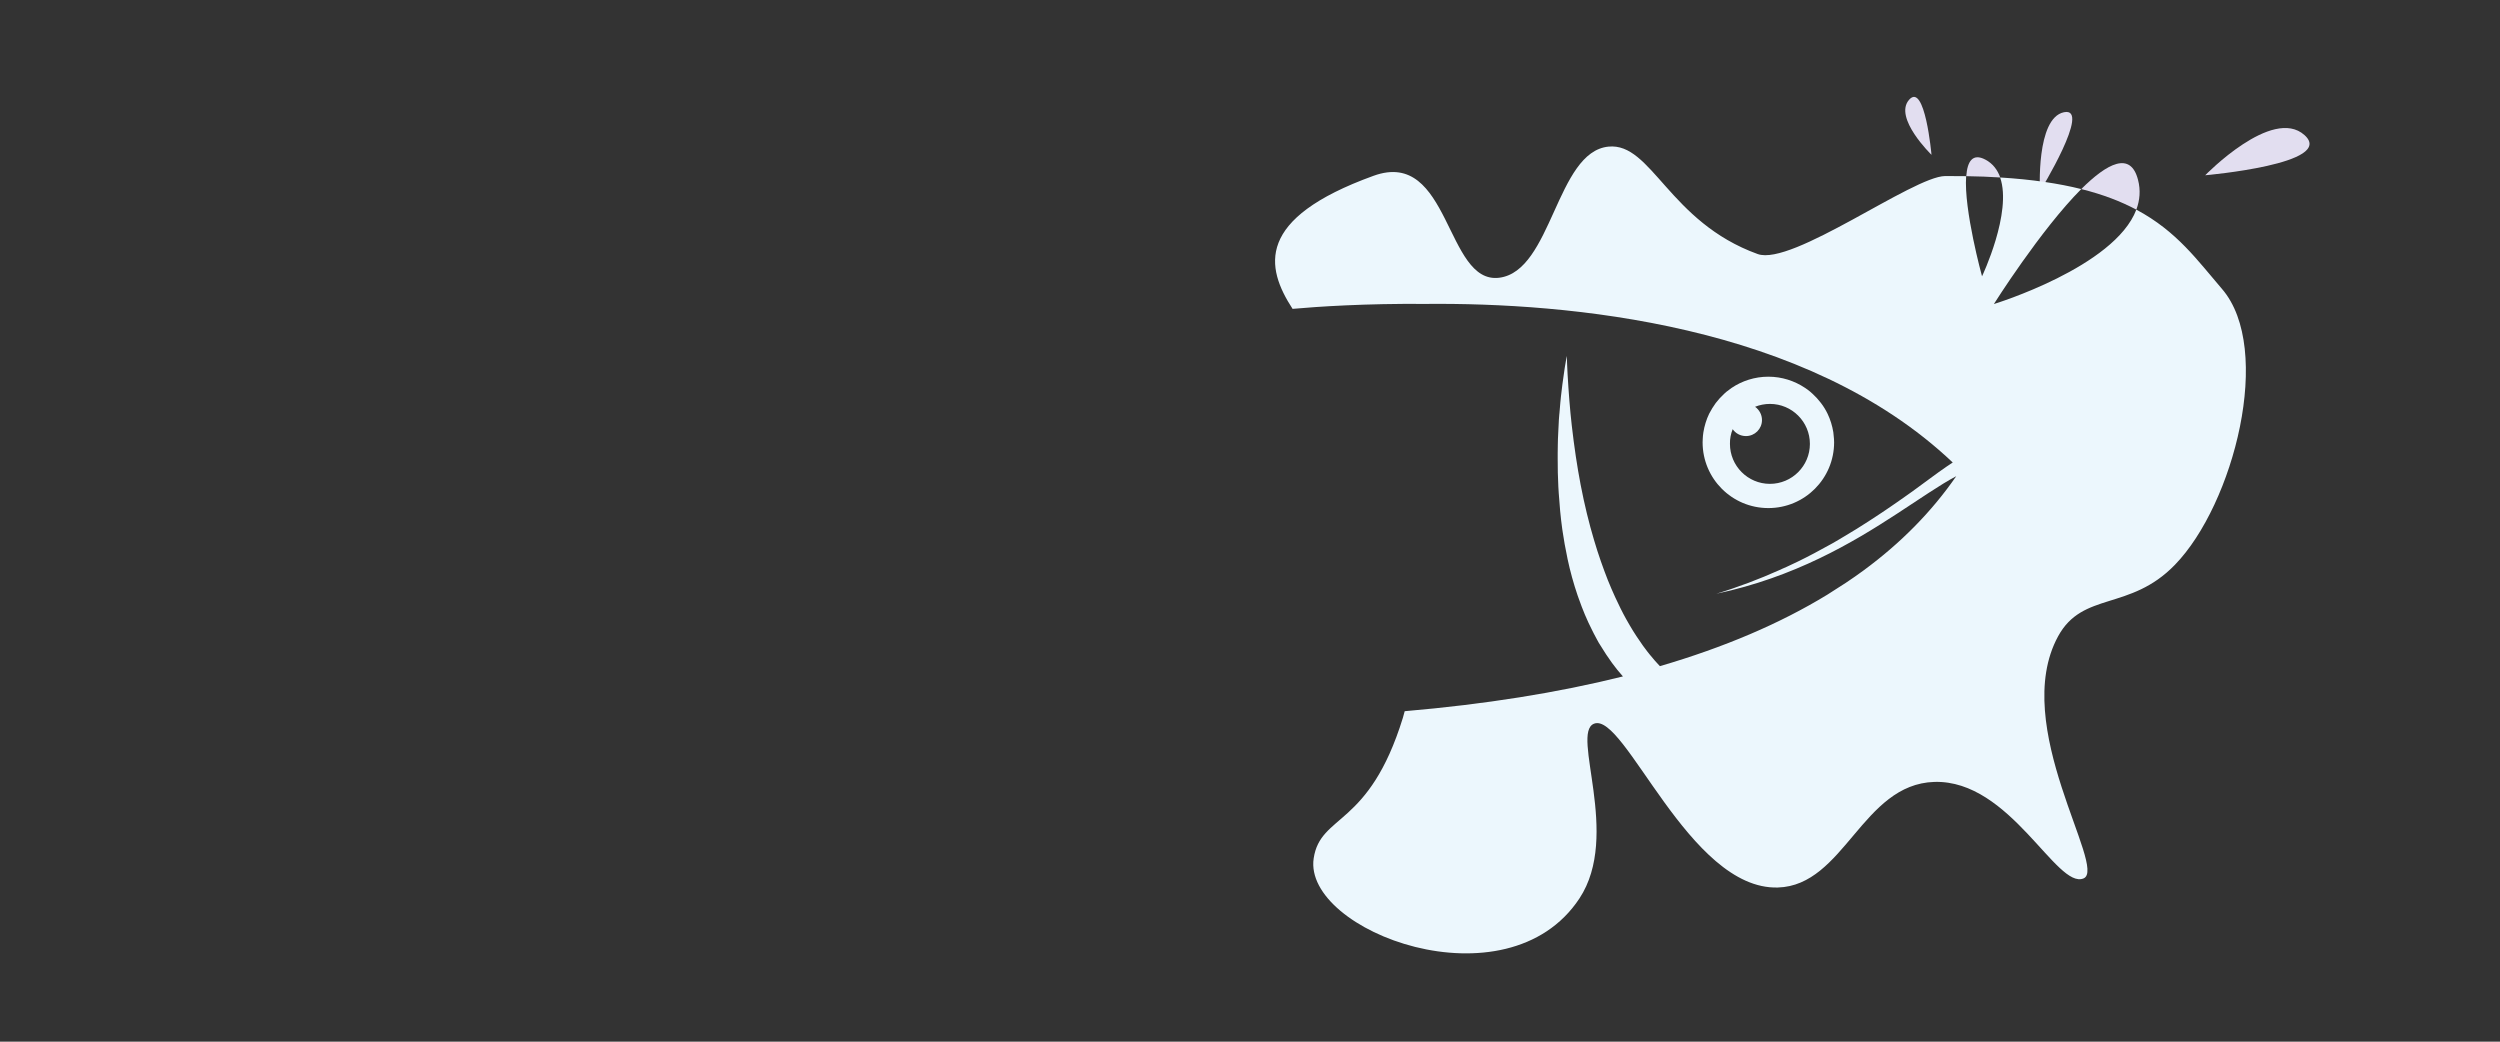 <svg xmlns="http://www.w3.org/2000/svg" xmlns:xlink="http://www.w3.org/1999/xlink" id="Capa_1" x="0px" y="0px" viewBox="0 0 1920 800" style="enable-background:new 0 0 1920 800;" xml:space="preserve">
<rect x="0" y="0" width="1920" height="800" fill="#333333" stroke="none"/>
<style type="text/css">
	.st0{fill:#E2DEF0;}
	.st1{fill:#ECF7FD;}
</style>
<g>
	<path class="st0" d="M1769.8,103.7c-24.7-22.1-76.2,30.9-76.2,30.9S1794.6,125.8,1769.8,103.7z"></path>
	<path class="st0" d="M1466.2,76.6c-12.2,13.8,17.2,42.3,17.2,42.3S1478.4,62.8,1466.2,76.6z"></path>
	<path class="st0" d="M1585.1,86.2c-21.6,4.5-18.4,60.7-18.4,60.7S1606.7,81.7,1585.1,86.2z"></path>
	<g>
		<path class="st1" d="M1706.5,221.9c-18.7-21.7-34.5-44.2-65.8-60.9c-16.7,44.2-109.4,72.5-109.4,72.5s35.9-57,67.1-88.3    c-17.2-4.3-37.7-7.4-62.3-8.9c9.4,26.9-13.9,75.9-13.9,75.9s-14.1-51.1-12.2-76.9c-5.2-0.1-10.5-0.1-16.1-0.1    c-24.6,0.2-117.7,69.4-144,59.9c-68.3-24.7-81.4-85.8-114.6-82.5c-40.2,4-43.3,95.6-83.9,100.7c-41.4,5.2-37.5-99.7-96.5-78.3    c-90.9,32.9-83,70.2-62.2,102.2c18.9-1.7,55.8-4.2,102.5-3.8c108.6-1,292,15,404.5,121.8c-0.8,0.5-1.6,1-2.4,1.6    c-0.8,0.6-1.7,1.2-2.7,1.8c-3.7,2.5-8,5.7-12.8,9.2c-3,2.2-6.3,4.6-9.8,7.2c-2.8,2-5.7,4.2-8.8,6.3c-1.5,1.1-3.1,2.2-4.7,3.3    c-1.6,1.1-3.2,2.3-4.9,3.4c-3.4,2.3-6.8,4.7-10.5,7.1c-2.7,1.8-5.5,3.6-8.4,5.5c-5.7,3.7-11.8,7.5-18.1,11.2    c-2.1,1.3-4.3,2.5-6.4,3.8s-4.4,2.5-6.6,3.7c-3.4,1.9-6.8,3.7-10.3,5.6c-4.1,2.2-8.3,4.3-12.6,6.4c-1.8,0.9-3.7,1.8-5.5,2.6    c-2.1,1-4.2,2-6.4,2.9c-0.8,0.4-1.6,0.7-2.4,1.1c-15,6.7-31.1,12.9-48.3,18.1c60.1-12.7,104.7-39.2,138.7-61.4    c17.9-11.6,32.8-22.1,45.6-28.9c-18.8,27.2-42.5,51.3-71.2,72.4c-4.4,3.2-8.9,6.4-13.6,9.5s-9.4,6.1-14.2,9.1    c-36.5,22.3-79.4,40.5-128.6,54.9l0,0c-2.3-2.4-4.9-5.3-7.8-8.9c-0.6-0.8-1.2-1.6-1.9-2.4c-0.6-0.8-1.2-1.6-1.8-2.4    c-0.5-0.7-1-1.3-1.5-2c-3.2-4.5-6.7-9.7-10.2-15.7c-0.9-1.6-1.9-3.2-2.8-4.9c-1.4-2.5-2.8-5.2-4.2-8s-2.8-5.7-4.2-8.8    c-0.9-2-1.9-4.2-2.8-6.3c-1.9-4.3-3.7-8.9-5.5-13.8c-0.9-2.4-1.8-4.9-2.7-7.5c-1.8-5.1-3.5-10.5-5.2-16.2    c-3.8-12.7-7.3-26.9-10.3-42.5c-1.3-7-2.6-14.2-3.7-21.8c-1.1-7.6-2.2-15.5-3.1-23.7c-1.4-12.3-2.4-25.4-3.2-39.2    c-0.2-4.6-0.5-9.3-0.6-14.1c0,0-0.5,2.2-1.1,6.2c-0.1,0.5-0.2,1.1-0.3,1.7c-0.1,0.6-0.2,1.2-0.3,1.9c-0.5,3.3-1.1,7.4-1.7,12.1    c-0.4,2.8-0.7,5.9-1.1,9.2c-0.2,1.6-0.3,3.3-0.5,5.1c-0.1,1.2-0.2,2.3-0.3,3.6c-0.1,1.2-0.2,2.3-0.3,3.5c-0.1,0.7-0.1,1.3-0.2,2    c-0.1,1.3-0.2,2.6-0.3,3.9c0,0.7-0.1,1.4-0.1,2.1c-0.1,1.9-0.2,3.9-0.3,6c-0.1,2.1-0.2,4.2-0.3,6.3c-0.1,1.4-0.1,2.9-0.1,4.3    c-0.1,2.2-0.1,4.4-0.1,6.7c0,1.5,0,3,0,4.5c0,6.9,0.1,14,0.5,21.3c0.1,1.6,0.2,3.3,0.3,4.9c0.6,9,1.4,18.3,2.7,27.6    c0.1,0.8,0.2,1.7,0.4,2.6c0.9,6,1.9,11.9,3.2,17.9c0.2,0.9,0.4,1.7,0.5,2.6c2,9.4,4.6,18.8,7.7,27.9c0.3,0.8,0.6,1.7,0.9,2.5    c2.9,8.3,6.3,16.5,10.3,24.3c0.4,0.8,0.8,1.6,1.2,2.4c0.8,1.6,1.7,3.1,2.5,4.7s1.7,3.1,2.7,4.6c2.7,4.5,5.7,9,8.8,13.3    c2.6,3.6,5.4,7,8.4,10.4c-50,12.5-106,21.4-167.6,26.7c-0.4,1.7-0.9,3.3-1.4,5.1c-26.1,84.6-63.3,73.5-68.5,107.9    c-8.4,55.9,148.3,115.3,204.1,30.8c32.1-48.6-7-127,11.2-134.2c23.6-9.4,72.9,127.8,141.2,125.8c51.1-1.5,64.7-79.4,120.2-81.1    c58.4-1.7,93.9,82.9,114.6,74.1c18.5-7.9-57-117.2-19.6-185.9c18.9-34.7,55.1-19.2,89.7-54.9    C1715.6,387.2,1746.2,268,1706.5,221.9z"></path>
		<path class="st1" d="M1358.1,390.2c27.9,0,50.5-22.6,50.5-50.5c0-0.9,0-1.7-0.1-2.6c-0.1-1.7-0.3-3.4-0.5-5.1    c-0.8-5-2.3-9.8-4.4-14.2c-1.4-2.9-3.1-5.7-5.1-8.3c-1-1.3-2-2.5-3.1-3.7c-1.1-1.2-2.2-2.3-3.4-3.4c-0.6-0.5-1.2-1.1-1.8-1.6    c-1.2-1-2.5-2-3.9-2.9c-8.1-5.4-17.8-8.6-28.2-8.6s-20.2,3.2-28.2,8.6c-1.3,0.9-2.6,1.9-3.9,2.9c-0.6,0.5-1.2,1-1.8,1.6    c-1.2,1.1-2.3,2.2-3.4,3.4c-1.1,1.2-2.1,2.4-3.1,3.7c-1.9,2.6-3.6,5.4-5.1,8.3c-2.1,4.4-3.6,9.2-4.4,14.2    c-0.3,1.7-0.4,3.4-0.5,5.1c0,0.9-0.1,1.7-0.1,2.6C1307.6,367.6,1330.2,390.2,1358.1,390.2z M1330.7,329.6    c2.2,3.2,5.9,5.3,10.2,5.3c6.8,0,12.3-5.5,12.3-12.3c0-4.2-2.1-7.9-5.3-10.2c3.5-1.4,7.4-2.2,11.4-2.2c17,0,30.7,13.8,30.7,30.7    c0,17-13.8,30.7-30.7,30.7c-17,0-30.7-13.8-30.7-30.7C1328.5,337,1329.3,333.1,1330.7,329.6z"></path>
	</g>
	<path class="st0" d="M1642,138.1c-5.7-22.2-23.7-12.7-43.6,7.1c16.9,4.2,30.6,9.6,42.3,15.8C1643.4,153.8,1644.1,146.1,1642,138.1z   "></path>
	<path class="st0" d="M1524.8,122.6c-9.8-5.2-13.9,1.3-14.7,12.7c9.2,0.1,17.9,0.5,26.1,1C1534.1,130.5,1530.5,125.6,1524.8,122.6z"></path>
</g>
</svg>